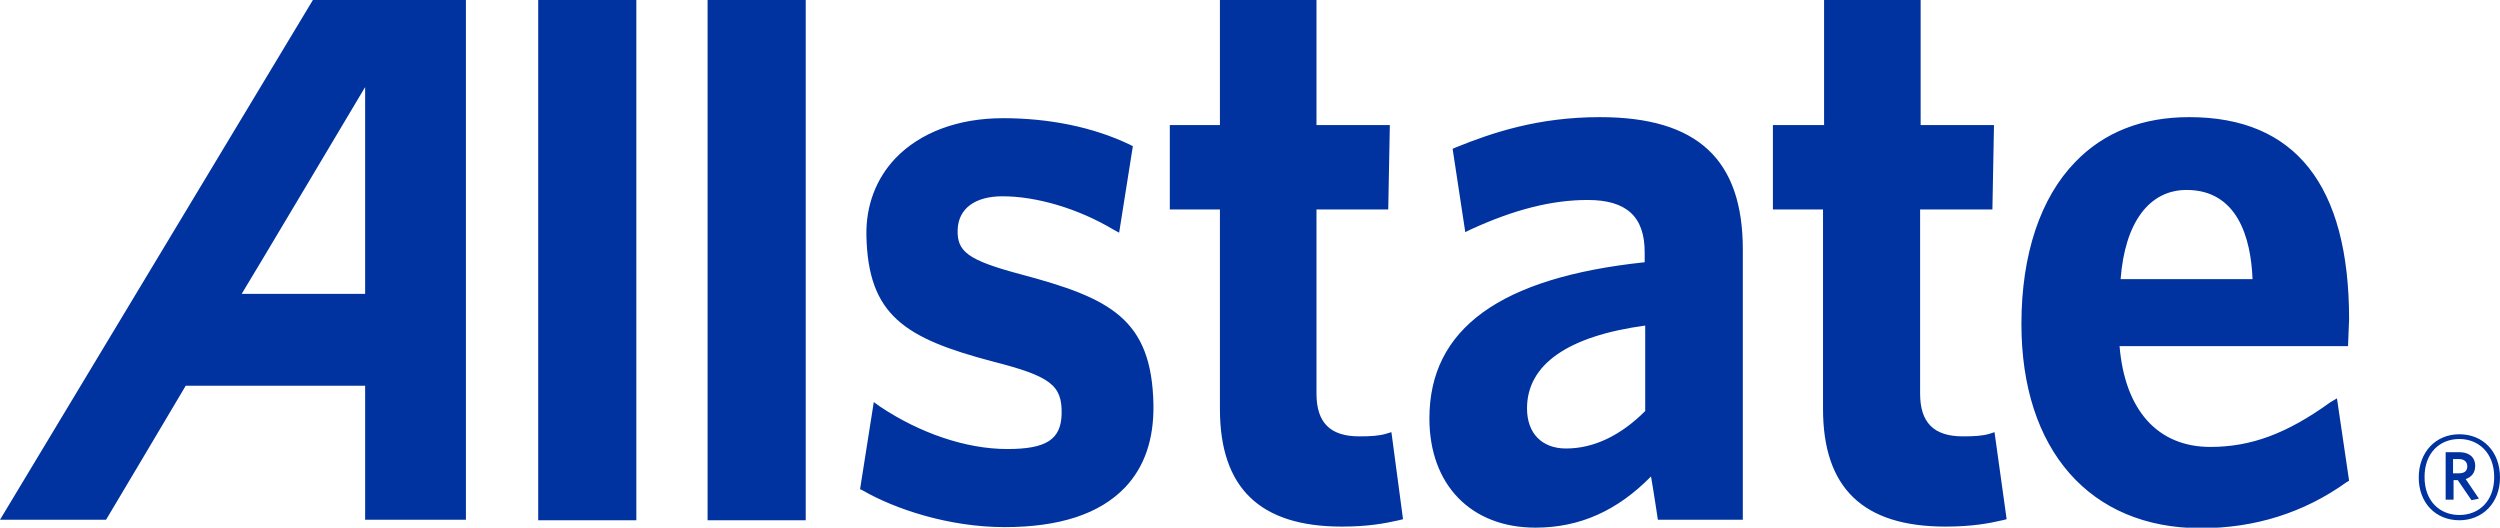 <svg version="1.1" id="Layer_1" xmlns:x="ns_extend;" xmlns:i="ns_ai;" xmlns:graph="ns_graphs;" xmlns="http://www.w3.org/2000/svg" xmlns:xlink="http://www.w3.org/1999/xlink" x="0px" y="0px" viewBox="0 0 473.8 100" style="enable-background:new 0 0 473.8 100;" xml:space="preserve">
 <style type="text/css">
  .st0{fill-rule:evenodd;clip-rule:evenodd;fill:#0033A0;}
 </style>
 <g transform="translate(-100 -25)">
  <path class="st0" d="M566,112h-1.1v2.7h1.1c1,0,1.6-0.4,1.6-1.3C567.6,112.5,567,112,566,112z M568.4,119.8l-2.6-3.8h-0.8v3.7h-1.5
		v-9h2.6c1.8,0,3,0.9,3,2.6c0,1.3-0.7,2.1-1.8,2.5l2.5,3.7L568.4,119.8z M566.1,108.2c-3.7,0-6.6,2.6-6.6,7.2c0,4.6,2.9,7.2,6.6,7.2
		c3.7,0,6.6-2.6,6.6-7.2C572.7,110.8,569.7,108.2,566.1,108.2L566.1,108.2z M566.1,123.6c-4.5,0-7.7-3.3-7.7-8.1
		c0-4.8,3.2-8.2,7.7-8.2c4.5,0,7.7,3.3,7.7,8.2C573.8,120.3,570.5,123.6,566.1,123.6z M169.2,80.7h-23.4
		c1.5-2.4,23.4-39.2,23.4-39.2V80.7L169.2,80.7z M159.3,25L100,123.5h20.1c0,0,14.6-24.5,15.1-25.4h34l0,25.4l19.1,0V25L159.3,25
		L159.3,25z M202,25v98.6h18.6V25L202,25z M234.1,25h18.6v98.6h-18.6V25z M293.5,77c-10.1-2.7-12.2-4.3-12-8.6
		c0.2-3.9,3.3-6.2,8.5-6.2c6.4,0,14.3,2.3,21,6.3l1.1,0.6l2.6-16.4l-0.6-0.3c-6.9-3.3-15.2-5-24-5c-8.5,0-15.7,2.7-20.4,7.6
		c-3.7,3.9-5.6,9-5.5,14.6c0.3,15.2,7.3,19.5,23.9,23.9c11,2.8,13.2,4.5,13.1,9.9c-0.1,4.9-2.9,6.7-10.3,6.7c-7.8,0-16.6-3-24.2-8.1
		l-1.1-0.8l-2.6,16.5l0.6,0.3c5.9,3.4,16.1,6.9,26.8,6.9c10.4,0,18-2.5,22.8-7.5c3.7-3.9,5.5-9.1,5.4-15.7
		C318.3,85.4,310.4,81.5,293.5,77 M363.7,106.9l-1,0.3c-1.3,0.4-2.9,0.5-5.1,0.5c-5.5,0-8.1-2.6-8.1-8.1V64.7h13.6l0.3-16h-13.9V25
		h-18.3v23.7h-9.5v16h9.5v37.8c0,15,7.6,22.3,23.1,22.3c5,0,8.1-0.6,10.8-1.2l0.8-0.2L363.7,106.9 M396.8,110
		c-4.6,0-7.4-2.9-7.4-7.6c0-8.3,7.7-13.7,22.4-15.7v16.2C407.2,107.5,402.1,110,396.8,110z M403.2,47.2c-11.6,0-20.3,2.9-27.2,5.7
		l-0.7,0.3l2.4,15.8l1-0.5c8.3-3.8,15.4-5.6,22.2-5.6c7.3,0,10.8,3.1,10.8,9.9v1.9c-27.4,2.9-40.8,12.6-40.8,29.6
		c0,12.6,7.9,20.7,20.1,20.7c8.4,0,15.5-3.2,21.9-9.7c0.4,2.2,1.3,8.2,1.3,8.2h16.1V72.3C430.3,55.2,421.7,47.2,403.2,47.2
		L403.2,47.2z M478,106.9l-0.9,0.3c-1.3,0.4-2.9,0.5-5.1,0.5c-5.5,0-8.1-2.6-8.1-8.1V64.7h13.7l0.3-16h-13.9V25h-18.3v23.7H436v16
		h9.5v37.8c0,15,7.6,22.3,23.2,22.3c5,0,8.2-0.6,10.8-1.2l0.8-0.2L478,106.9z M501.9,77.9c0.8-10.7,5.4-16.9,12.5-16.9
		c9.6,0,12.2,9,12.5,16.9H501.9z M541.7,101.2c-8.3,6-15.1,8.5-22.8,8.5c-10,0-16.2-7-17.2-19.1H545l0.2-5.1
		c0-25.4-10.2-38.3-30.3-38.3c-8.8,0-16.1,2.8-21.6,8.5c-6.6,6.8-10.2,17.5-10.2,30.7c0,23.9,13,38.7,34,38.7
		c10.2,0,19.5-2.9,27.6-8.7l0.5-0.3l-2.3-15.6L541.7,101.2z">
  </path>
 </g>
</svg>